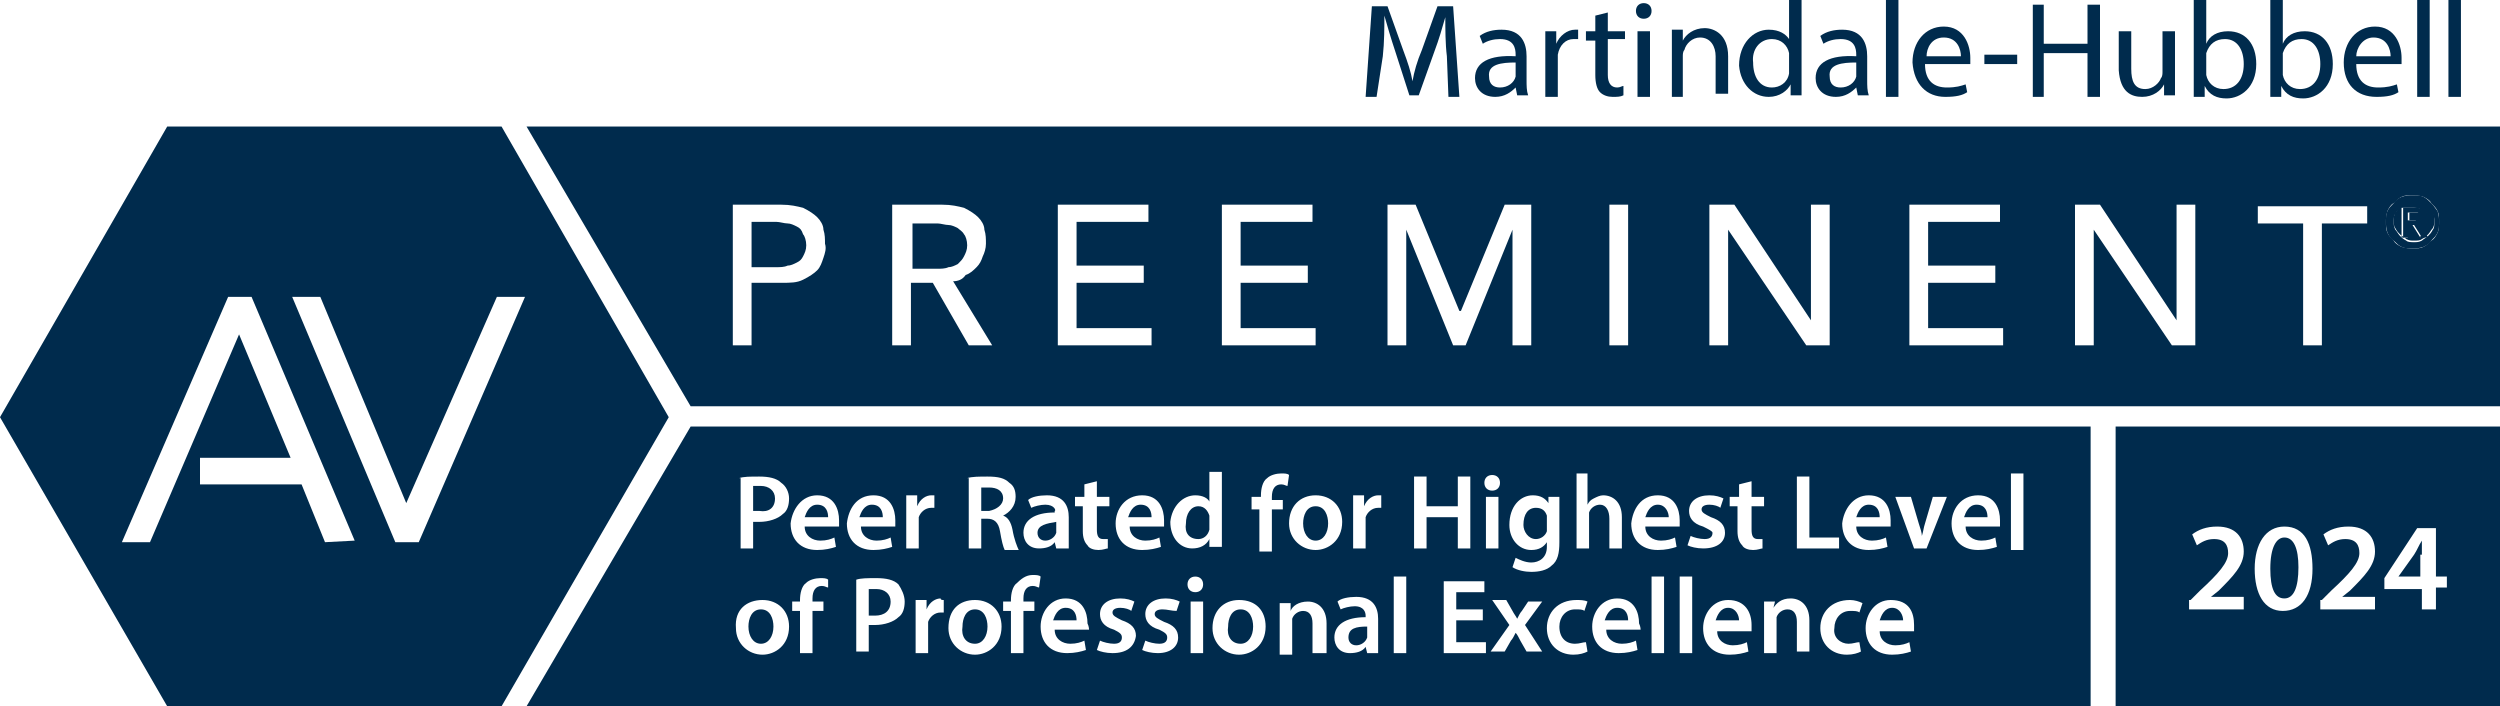 <?xml version="1.0" encoding="utf-8"?>
<!-- Generator: Adobe Illustrator 28.2.0, SVG Export Plug-In . SVG Version: 6.00 Build 0)  -->
<svg version="1.1" id="Layer_1" xmlns="http://www.w3.org/2000/svg" xmlns:xlink="http://www.w3.org/1999/xlink" x="0px" y="0px"
	 width="160px" height="45.2px" viewBox="0 0 160 45.2" enable-background="new 0 0 160 45.2" xml:space="preserve">
<g>
	<path fill="#002B4D" d="M155.1,14.2c0.1-0.1,0.1-0.2,0.1-0.4c0-0.2-0.1-0.3-0.2-0.4c-0.1-0.1-0.3-0.1-0.5-0.1h-0.7v1.9h0.4v-0.8
		h0.3l0.5,0.8h0.4l-0.5-0.8C154.9,14.3,155,14.3,155.1,14.2z M154.6,14.1c-0.1,0-0.1,0-0.2,0h-0.3v-0.5h0.3c0.1,0,0.1,0,0.2,0
		c0.1,0,0.1,0,0.1,0c0,0,0.1,0,0.1,0.1c0,0,0,0.1,0,0.1c0,0.1,0,0.1,0,0.1c0,0-0.1,0.1-0.1,0.1C154.7,14,154.6,14.1,154.6,14.1z"/>
	<path fill="#002B4D" d="M155.6,13c-0.2-0.2-0.3-0.3-0.5-0.4c-0.2-0.1-0.4-0.1-0.7-0.1c-0.2,0-0.4,0-0.7,0.1
		c-0.2,0.1-0.4,0.2-0.5,0.4c-0.2,0.2-0.3,0.3-0.4,0.5c-0.1,0.2-0.1,0.4-0.1,0.7c0,0.2,0,0.4,0.1,0.7c0.1,0.2,0.2,0.4,0.4,0.5
		c0.2,0.2,0.3,0.3,0.5,0.4c0.2,0.1,0.4,0.1,0.7,0.1c0.2,0,0.4,0,0.7-0.1c0.2-0.1,0.4-0.2,0.5-0.4c0.2-0.2,0.3-0.3,0.4-0.5
		c0.1-0.2,0.1-0.4,0.1-0.7c0-0.2,0-0.4-0.1-0.7C155.9,13.4,155.8,13.2,155.6,13z M155.7,14.7c-0.1,0.2-0.2,0.3-0.3,0.4
		c-0.1,0.1-0.3,0.2-0.4,0.3c-0.2,0.1-0.3,0.1-0.5,0.1c-0.2,0-0.4,0-0.5-0.1c-0.2-0.1-0.3-0.2-0.4-0.3c-0.1-0.1-0.2-0.3-0.3-0.4
		c-0.1-0.2-0.1-0.3-0.1-0.5c0-0.2,0-0.4,0.1-0.5c0.1-0.2,0.2-0.3,0.3-0.4c0.1-0.1,0.3-0.2,0.4-0.3c0.2-0.1,0.3-0.1,0.5-0.1
		c0.2,0,0.4,0,0.5,0.1c0.2,0.1,0.3,0.2,0.4,0.3c0.1,0.1,0.2,0.3,0.3,0.4c0.1,0.2,0.1,0.3,0.1,0.5C155.8,14.4,155.8,14.6,155.7,14.7z
		"/>
	<path fill="#002B4D" d="M32.1,8.1H10.7L0,26.7l10.7,18.5h21.4l10.7-18.5L32.1,8.1z M20.8,34.7L19.3,31h-6.5v-1.7h5.8l-3.3-7.9
		L9.6,34.7l-1.8,0L14.6,19l1.5,0l6.6,15.6L20.8,34.7z M26.8,34.7l-1.5,0L18.7,19l1.8,0l5.5,13.2L31.8,19l1.8,0L26.8,34.7z"/>
	<path fill="#002B4D" d="M88.5,3.6c0.1-0.9,0.1-1.9,0.1-2.6h0c0.2,0.7,0.4,1.4,0.7,2.3l0.9,2.8h0.6l1-2.8c0.3-0.8,0.5-1.5,0.7-2.2h0
		c0,0.7,0,1.7,0.1,2.5l0.1,2.6h0.7l-0.4-5.8h-1l-1,2.8c-0.3,0.7-0.5,1.4-0.6,2h0c-0.1-0.6-0.3-1.2-0.6-2l-1-2.8h-1l-0.4,5.8h0.7
		L88.5,3.6z"/>
	<path fill="#002B4D" d="M94.4,5c0,0.6,0.4,1.2,1.3,1.2c0.6,0,1-0.3,1.3-0.6h0l0.1,0.5h0.7c-0.1-0.3-0.1-0.6-0.1-1V3.6
		c0-0.8-0.3-1.7-1.6-1.7c-0.5,0-1,0.1-1.4,0.4l0.2,0.5c0.3-0.2,0.7-0.3,1.1-0.3c0.9,0,1,0.6,1,1v0.1C95.3,3.5,94.4,4,94.4,5z M97,4
		v0.7c0,0.1,0,0.2,0,0.2c-0.1,0.4-0.5,0.7-1,0.7c-0.4,0-0.7-0.2-0.7-0.7C95.2,4.1,96.1,4,97,4z"/>
	<path fill="#002B4D" d="M98.9,6.2h0.8V3.9c0-0.1,0-0.3,0-0.4c0.1-0.6,0.5-1,1-1c0.1,0,0.2,0,0.3,0V1.9c-0.1,0-0.1,0-0.2,0
		c-0.5,0-1,0.4-1.2,0.9h0l0-0.8h-0.7c0,0.4,0,0.8,0,1.3V6.2z"/>
	<path fill="#002B4D" d="M102.1,4.8c0,0.5,0.1,0.9,0.3,1.1c0.2,0.2,0.5,0.3,0.8,0.3c0.3,0,0.5,0,0.7-0.1l0-0.6
		c-0.1,0-0.2,0.1-0.4,0.1c-0.4,0-0.6-0.3-0.6-0.8V2.5h1.1V2h-1.1V0.8L102.1,1v1h-0.6v0.6h0.6V4.8z"/>
	<path fill="#002B4D" d="M105.2,1.2c0.3,0,0.5-0.2,0.5-0.5c0-0.3-0.2-0.5-0.5-0.5c-0.3,0-0.5,0.2-0.5,0.5
		C104.7,1,104.9,1.2,105.2,1.2z"/>
	<rect x="104.8" y="2" fill="#002B4D" width="0.8" height="4.2"/>
	<path fill="#002B4D" d="M106.9,6.2h0.8V3.6c0-0.1,0-0.3,0.1-0.4c0.1-0.4,0.5-0.8,1-0.8c0.7,0,1,0.6,1,1.2v2.4h0.8V3.6
		c0-1.4-0.9-1.8-1.5-1.8c-0.7,0-1.2,0.4-1.4,0.8h0l0-0.7h-0.7c0,0.3,0,0.7,0,1.1V6.2z"/>
	<path fill="#002B4D" d="M113.2,6.2c0.7,0,1.2-0.4,1.4-0.8h0l0,0.7h0.7c0-0.3,0-0.7,0-1.1V0h-0.8v2.5h0c-0.2-0.3-0.6-0.6-1.3-0.6
		c-1,0-1.9,0.9-1.9,2.3C111.4,5.4,112.2,6.2,113.2,6.2z M113.4,2.5c0.6,0,1,0.4,1.1,0.9c0,0.1,0,0.2,0,0.3v0.7c0,0.1,0,0.2,0,0.3
		c-0.1,0.6-0.6,0.9-1.1,0.9c-0.8,0-1.2-0.7-1.2-1.6C112.1,3.2,112.6,2.5,113.4,2.5z"/>
	<path fill="#002B4D" d="M116.2,5c0,0.6,0.4,1.2,1.3,1.2c0.6,0,1-0.3,1.3-0.6h0l0.1,0.5h0.7c-0.1-0.3-0.1-0.6-0.1-1V3.6
		c0-0.8-0.3-1.7-1.6-1.7c-0.5,0-1,0.1-1.4,0.4l0.2,0.5c0.3-0.2,0.7-0.3,1.1-0.3c0.9,0,1,0.6,1,1v0.1C117.1,3.5,116.2,4,116.2,5z
		 M118.8,4v0.7c0,0.1,0,0.2,0,0.2c-0.1,0.4-0.5,0.7-1,0.7c-0.4,0-0.7-0.2-0.7-0.7C117,4.1,117.9,4,118.8,4z"/>
	<rect x="120.7" fill="#002B4D" width="0.8" height="6.2"/>
	<path fill="#002B4D" d="M124.5,6.2c0.7,0,1.1-0.1,1.4-0.3l-0.1-0.5c-0.3,0.1-0.6,0.2-1.2,0.2c-0.8,0-1.4-0.4-1.4-1.5h2.9
		c0-0.1,0-0.2,0-0.4c0-0.8-0.4-2-1.7-2c-1.2,0-2,1-2,2.3C122.5,5.4,123.3,6.2,124.5,6.2z M124.4,2.4c0.9,0,1.1,0.8,1.1,1.2h-2.2
		C123.3,3.1,123.6,2.4,124.4,2.4z"/>
	<rect x="127" y="3.5" fill="#002B4D" width="2.1" height="0.6"/>
	<polygon fill="#002B4D" points="130.8,3.4 133.6,3.4 133.6,6.2 134.4,6.2 134.4,0.3 133.6,0.3 133.6,2.8 130.8,2.8 130.8,0.3 
		130.1,0.3 130.1,6.2 130.8,6.2 	"/>
	<path fill="#002B4D" d="M137.1,6.2c0.7,0,1.2-0.4,1.4-0.8h0l0,0.7h0.7c0-0.3,0-0.7,0-1.1V2h-0.8v2.6c0,0.1,0,0.3-0.1,0.4
		c-0.1,0.3-0.5,0.7-1,0.7c-0.7,0-0.9-0.5-0.9-1.3V2h-0.8v2.5C135.7,5.9,136.4,6.2,137.1,6.2z"/>
	<path fill="#002B4D" d="M141.1,5.5L141.1,5.5c0.3,0.6,0.8,0.8,1.4,0.8c0.9,0,1.9-0.7,1.9-2.2c0-1.3-0.7-2.1-1.8-2.1
		c-0.7,0-1.2,0.3-1.4,0.8h0V0h-0.8v5.1c0,0.4,0,0.8,0,1.1h0.7L141.1,5.5z M141.2,3.7c0-0.1,0-0.2,0-0.3c0.2-0.6,0.6-0.9,1.2-0.9
		c0.8,0,1.2,0.7,1.2,1.6c0,1-0.5,1.6-1.3,1.6c-0.6,0-1-0.4-1.1-0.9c0-0.1,0-0.2,0-0.3V3.7z"/>
	<path fill="#002B4D" d="M146,5.5L146,5.5c0.3,0.6,0.8,0.8,1.4,0.8c0.9,0,1.9-0.7,1.9-2.2c0-1.3-0.7-2.1-1.8-2.1
		c-0.7,0-1.2,0.3-1.4,0.8h0V0h-0.8v5.1c0,0.4,0,0.8,0,1.1h0.7L146,5.5z M146.1,3.7c0-0.1,0-0.2,0-0.3c0.2-0.6,0.6-0.9,1.2-0.9
		c0.8,0,1.2,0.7,1.2,1.6c0,1-0.5,1.6-1.3,1.6c-0.6,0-1-0.4-1.1-0.9c0-0.1,0-0.2,0-0.3V3.7z"/>
	<path fill="#002B4D" d="M152.1,6.2c0.7,0,1.1-0.1,1.4-0.3l-0.1-0.5c-0.3,0.1-0.6,0.2-1.2,0.2c-0.8,0-1.4-0.4-1.4-1.5h2.9
		c0-0.1,0-0.2,0-0.4c0-0.8-0.4-2-1.7-2c-1.2,0-2,1-2,2.3C150,5.4,150.8,6.2,152.1,6.2z M151.9,2.4c0.9,0,1.1,0.8,1.1,1.2h-2.2
		C150.8,3.1,151.2,2.4,151.9,2.4z"/>
	<rect x="154.7" fill="#002B4D" width="0.8" height="6.2"/>
	<rect x="156.7" fill="#002B4D" width="0.8" height="6.2"/>
	<path fill="#002B4D" d="M154.9,13.8c0-0.1,0-0.1,0-0.1c0,0-0.1-0.1-0.1-0.1c0,0-0.1,0-0.1,0c-0.1,0-0.1,0-0.2,0h-0.3v0.5h0.3
		c0.1,0,0.1,0,0.2,0c0.1,0,0.1,0,0.1,0c0,0,0.1,0,0.1-0.1C154.9,13.9,154.9,13.9,154.9,13.8z"/>
	<path fill="#002B4D" d="M61.7,16.4c0.1-0.2,0.2-0.4,0.2-0.7c0-0.3-0.1-0.6-0.2-0.7c-0.1-0.2-0.3-0.3-0.4-0.4
		c-0.2-0.1-0.4-0.2-0.6-0.2c-0.2,0-0.5-0.1-0.7-0.1h-1.6v2.9H60c0.2,0,0.5,0,0.7-0.1c0.2,0,0.4-0.1,0.6-0.2
		C61.5,16.7,61.6,16.6,61.7,16.4z"/>
	<path fill="#002B4D" d="M155.4,13.2c-0.1-0.1-0.3-0.2-0.4-0.3c-0.2-0.1-0.3-0.1-0.5-0.1c-0.2,0-0.4,0-0.5,0.1
		c-0.2,0.1-0.3,0.2-0.4,0.3c-0.1,0.1-0.2,0.3-0.3,0.4c-0.1,0.2-0.1,0.3-0.1,0.5c0,0.2,0,0.4,0.1,0.5c0.1,0.2,0.2,0.3,0.3,0.4
		c0.1,0.1,0.3,0.2,0.4,0.3c0.2,0.1,0.3,0.1,0.5,0.1c0.2,0,0.4,0,0.5-0.1c0.2-0.1,0.3-0.2,0.4-0.3c0.1-0.1,0.2-0.3,0.3-0.4
		c0.1-0.2,0.1-0.3,0.1-0.5c0-0.2,0-0.4-0.1-0.5C155.7,13.5,155.6,13.4,155.4,13.2z M154.9,15.2l-0.5-0.8h-0.3v0.8h-0.4v-1.9h0.7
		c0.2,0,0.4,0,0.5,0.1c0.1,0.1,0.2,0.2,0.2,0.4c0,0.2,0,0.3-0.1,0.4c-0.1,0.1-0.2,0.1-0.3,0.1l0.5,0.8H154.9z"/>
	<path fill="#002B4D" d="M33.7,8.1L44.2,26H160V8.1H33.7z M52.7,16.5c-0.1,0.3-0.2,0.6-0.4,0.8c-0.2,0.2-0.5,0.4-0.9,0.6
		s-0.8,0.2-1.4,0.2h-1.9v4h-1.2v-9H50c0.6,0,1,0.1,1.4,0.2c0.4,0.2,0.7,0.4,0.9,0.6c0.2,0.2,0.4,0.5,0.4,0.8
		c0.1,0.3,0.1,0.6,0.1,0.9C52.9,15.9,52.8,16.2,52.7,16.5z M62,22.1l-2.3-4h-1.4v4h-1.2v-9h3.2c0.6,0,1,0.1,1.4,0.2
		c0.4,0.2,0.7,0.4,0.9,0.6c0.2,0.2,0.4,0.5,0.4,0.8c0.1,0.3,0.1,0.6,0.1,0.9c0,0.3-0.1,0.6-0.2,0.8c-0.1,0.3-0.2,0.5-0.4,0.7
		c-0.2,0.2-0.4,0.4-0.7,0.5C61.6,17.9,61.3,18,61,18l2.5,4.1H62z M73.7,22.1h-6v-9h5.8v1.1h-4.6V17h4.3v1.1h-4.3V21h4.8V22.1z
		 M84.2,22.1h-6v-9H84v1.1h-4.6V17h4.3v1.1h-4.3V21h4.8V22.1z M98,22.1h-1.2v-7.4h0l-3,7.4h-0.8l-3-7.4h0v7.4h-1.2v-9h1.8l2.8,6.8
		h0.1l2.8-6.8H98V22.1z M104.2,22.1H103v-9h1.2V22.1z M117.1,22.1h-1.5l-5-7.4h0v7.4h-1.2v-9h1.6l4.9,7.4h0v-7.4h1.2V22.1z
		 M128.2,22.1h-6v-9h5.8v1.1h-4.6V17h4.3v1.1h-4.3V21h4.8V22.1z M140.5,22.1h-1.5l-5-7.4h0v7.4h-1.2v-9h1.6l4.9,7.4h0v-7.4h1.2V22.1
		z M151.5,14.3h-2.9v7.8h-1.2v-7.8h-2.9v-1.1h7V14.3z M156,14.9c-0.1,0.2-0.2,0.4-0.4,0.5c-0.2,0.2-0.3,0.3-0.5,0.4
		c-0.2,0.1-0.4,0.1-0.7,0.1c-0.2,0-0.4,0-0.7-0.1c-0.2-0.1-0.4-0.2-0.5-0.4c-0.2-0.2-0.3-0.3-0.4-0.5c-0.1-0.2-0.1-0.4-0.1-0.7
		c0-0.2,0-0.4,0.1-0.7c0.1-0.2,0.2-0.4,0.4-0.5c0.2-0.2,0.3-0.3,0.5-0.4c0.2-0.1,0.4-0.1,0.7-0.1c0.2,0,0.4,0,0.7,0.1
		c0.2,0.1,0.4,0.2,0.5,0.4c0.2,0.2,0.3,0.3,0.4,0.5c0.1,0.2,0.1,0.4,0.1,0.7C156.1,14.4,156.1,14.7,156,14.9z"/>
	<path fill="#002B4D" d="M51,14.5c-0.2-0.1-0.4-0.2-0.6-0.2c-0.2,0-0.5-0.1-0.7-0.1h-1.6v2.9h1.6c0.2,0,0.5,0,0.7-0.1
		c0.2,0,0.4-0.1,0.6-0.2c0.2-0.1,0.3-0.2,0.4-0.4c0.1-0.2,0.2-0.4,0.2-0.7c0-0.3-0.1-0.6-0.2-0.7C51.3,14.7,51.2,14.6,51,14.5z"/>
	<path fill="#002B4D" d="M155,35.5c0-0.3,0-0.6,0-0.9h0c-0.2,0.3-0.3,0.6-0.5,0.9l-1,1.4l0,0h1.4V35.5z"/>
	<path fill="#002B4D" d="M135.4,45.2H160V27.3h-24.6V45.2z M152.6,37l2.1-3.2h1.2v3.1h0.7v0.7h-0.7V39H155v-1.3h-2.4V37z
		 M148.6,38.4l0.6-0.6c1.2-1.1,1.8-1.8,1.8-2.4c0-0.5-0.2-0.9-0.9-0.9c-0.5,0-0.8,0.2-1.1,0.4l-0.3-0.7c0.4-0.3,0.9-0.5,1.6-0.5
		c1.2,0,1.7,0.7,1.7,1.6c0,0.9-0.7,1.6-1.6,2.5l-0.5,0.4v0h2.1V39h-3.5V38.4z M146.2,33.7c1.3,0,1.8,1.1,1.8,2.7
		c0,1.7-0.7,2.7-1.9,2.7c-1.2,0-1.8-1.1-1.8-2.7C144.3,34.8,145,33.7,146.2,33.7z M140.2,38.4l0.6-0.6c1.2-1.1,1.8-1.8,1.8-2.4
		c0-0.5-0.2-0.9-0.9-0.9c-0.5,0-0.8,0.2-1.1,0.4l-0.3-0.7c0.4-0.3,0.9-0.5,1.6-0.5c1.2,0,1.7,0.7,1.7,1.6c0,0.9-0.7,1.6-1.6,2.5
		l-0.5,0.4v0h2.1V39h-3.5V38.4z"/>
	<path fill="#002B4D" d="M146.2,38.3c0.6,0,0.9-0.7,0.9-2c0-1.2-0.3-1.9-0.9-1.9c-0.5,0-0.9,0.6-0.9,2
		C145.3,37.7,145.6,38.3,146.2,38.3z"/>
	<path fill="#002B4D" d="M68.2,38.9c-0.5,0-0.7,0.5-0.8,0.8h1.5C68.9,39.4,68.8,38.9,68.2,38.9z"/>
	<path fill="#002B4D" d="M110.6,38.9c-0.5,0-0.7,0.5-0.8,0.8h1.5C111.3,39.4,111.1,38.9,110.6,38.9z"/>
	<path fill="#002B4D" d="M106.1,32.3c-0.5,0-0.7,0.5-0.8,0.8h1.5C106.8,32.8,106.6,32.3,106.1,32.3z"/>
	<path fill="#002B4D" d="M121.1,38.9c-0.5,0-0.7,0.5-0.8,0.8h1.5C121.8,39.4,121.6,38.9,121.1,38.9z"/>
	<path fill="#002B4D" d="M103.5,38.9c-0.5,0-0.7,0.5-0.8,0.8h1.5C104.2,39.4,104.1,38.9,103.5,38.9z"/>
	<path fill="#002B4D" d="M86.3,40.8c0,0.3,0.2,0.5,0.5,0.5c0.3,0,0.6-0.2,0.7-0.5c0-0.1,0-0.1,0-0.2v-0.5
		C86.8,40.1,86.3,40.2,86.3,40.8z"/>
	<path fill="#002B4D" d="M119.6,32.3c-0.5,0-0.7,0.5-0.8,0.8h1.5C120.3,32.8,120.2,32.3,119.6,32.3z"/>
	<path fill="#002B4D" d="M126.5,32.3c-0.5,0-0.7,0.5-0.8,0.8h1.5C127.2,32.8,127.1,32.3,126.5,32.3z"/>
	<path fill="#002B4D" d="M55.6,39.4c0.1,0,0.2,0,0.4,0c0.6,0,1-0.3,1-0.9c0-0.5-0.4-0.8-0.9-0.8c-0.2,0-0.4,0-0.5,0V39.4z"/>
	<path fill="#002B4D" d="M62.4,41.2c0.5,0,0.8-0.5,0.8-1.1c0-0.5-0.2-1.1-0.8-1.1c-0.6,0-0.8,0.6-0.8,1.1
		C61.5,40.7,61.8,41.2,62.4,41.2z"/>
	<path fill="#002B4D" d="M66.4,34.1c0,0.3,0.2,0.5,0.5,0.5c0.3,0,0.6-0.2,0.7-0.5c0-0.1,0-0.1,0-0.2v-0.5
		C67,33.5,66.4,33.6,66.4,34.1z"/>
	<path fill="#002B4D" d="M64.2,31.9c0-0.5-0.4-0.7-0.9-0.7c-0.3,0-0.4,0-0.5,0v1.5h0.5C63.8,32.6,64.2,32.3,64.2,31.9z"/>
	<path fill="#002B4D" d="M73,32.3c-0.5,0-0.7,0.5-0.8,0.8h1.5C73.7,32.8,73.6,32.3,73,32.3z"/>
	<path fill="#002B4D" d="M76.7,34.5c0.3,0,0.6-0.2,0.7-0.6c0-0.1,0-0.2,0-0.2v-0.5c0-0.1,0-0.2,0-0.2c-0.1-0.3-0.3-0.6-0.7-0.6
		c-0.5,0-0.8,0.5-0.8,1.1C75.8,34.1,76.1,34.5,76.7,34.5z"/>
	<path fill="#002B4D" d="M79.4,41.2c0.5,0,0.8-0.5,0.8-1.1c0-0.5-0.2-1.1-0.8-1.1c-0.6,0-0.8,0.6-0.8,1.1
		C78.5,40.7,78.8,41.2,79.4,41.2z"/>
	<path fill="#002B4D" d="M48.7,41.2c0.5,0,0.8-0.5,0.8-1.1c0-0.5-0.2-1.1-0.8-1.1c-0.6,0-0.8,0.6-0.8,1.1
		C47.9,40.7,48.2,41.2,48.7,41.2z"/>
	<path fill="#002B4D" d="M55.8,32.3c-0.5,0-0.7,0.5-0.8,0.8h1.5C56.5,32.8,56.4,32.3,55.8,32.3z"/>
	<path fill="#002B4D" d="M33.7,45.2h100.1V27.3H44.2L33.7,45.2z M53,37.6c-0.1,0-0.2-0.1-0.4-0.1c-0.4,0-0.6,0.3-0.6,0.8v0.2h0.7
		v0.6h-0.7v2.7h-0.8v-2.7h-0.5v-0.6h0.5v-0.1c0-0.4,0.1-0.9,0.4-1.1c0.2-0.2,0.6-0.3,0.9-0.3c0.2,0,0.4,0,0.5,0.1L53,37.6z
		 M69.7,40.3h-2.2c0,0.6,0.5,0.9,1,0.9c0.4,0,0.7-0.1,0.9-0.2l0.1,0.6c-0.3,0.1-0.7,0.2-1.2,0.2c-1.1,0-1.7-0.7-1.7-1.7
		c0-0.9,0.6-1.8,1.6-1.8c1.1,0,1.4,0.9,1.4,1.6C69.7,40.1,69.7,40.3,69.7,40.3z M71.2,41.8c-0.4,0-0.8-0.1-1-0.2l0.2-0.6
		c0.2,0.1,0.6,0.2,0.9,0.2c0.4,0,0.5-0.2,0.5-0.4c0-0.2-0.1-0.3-0.5-0.5c-0.7-0.2-0.9-0.6-0.9-1c0-0.6,0.5-1,1.3-1
		c0.4,0,0.7,0.1,0.9,0.2l-0.2,0.6c-0.1-0.1-0.4-0.2-0.7-0.2c-0.3,0-0.5,0.1-0.5,0.3c0,0.2,0.2,0.3,0.6,0.5c0.6,0.2,0.9,0.5,0.9,1
		C72.6,41.4,72.1,41.8,71.2,41.8z M74.1,41.8c-0.4,0-0.8-0.1-1-0.2l0.2-0.6c0.2,0.1,0.6,0.2,0.9,0.2c0.4,0,0.5-0.2,0.5-0.4
		c0-0.2-0.1-0.3-0.5-0.5c-0.7-0.2-0.9-0.6-0.9-1c0-0.6,0.5-1,1.3-1c0.4,0,0.7,0.1,0.9,0.2l-0.2,0.6C75,39.1,74.7,39,74.4,39
		c-0.3,0-0.5,0.1-0.5,0.3c0,0.2,0.2,0.3,0.6,0.5c0.6,0.2,0.9,0.5,0.9,1C75.4,41.4,74.9,41.8,74.1,41.8z M77,41.8h-0.8v-3.3H77V41.8z
		 M76.5,37.9c-0.3,0-0.5-0.2-0.5-0.5c0-0.3,0.2-0.5,0.5-0.5c0.3,0,0.5,0.2,0.5,0.5C77,37.7,76.8,37.9,76.5,37.9z M84.8,41.8h-0.8
		v-1.9c0-0.5-0.2-0.8-0.6-0.8c-0.3,0-0.6,0.2-0.7,0.5c0,0.1,0,0.2,0,0.3v2h-0.8v-2.3c0-0.4,0-0.7,0-1h0.7l0,0.5h0
		c0.1-0.3,0.5-0.6,1.1-0.6c0.6,0,1.2,0.4,1.2,1.4V41.8z M87.5,41.8l-0.1-0.4h0c-0.2,0.3-0.6,0.4-1,0.4c-0.7,0-1-0.5-1-1
		c0-0.8,0.7-1.3,2-1.3v-0.1c0-0.2-0.1-0.6-0.7-0.6c-0.3,0-0.7,0.1-0.9,0.2l-0.2-0.5c0.2-0.2,0.7-0.3,1.2-0.3c1.1,0,1.4,0.7,1.4,1.4
		V41c0,0.3,0,0.6,0,0.8H87.5z M95.2,41.8h-2.8v-4.6H95v0.7h-1.8V39h1.7v0.7h-1.7v1.4h1.9V41.8z M95.1,35.1v-3.3h0.8v3.3H95.1z
		 M105,40.3h-2.2c0,0.6,0.5,0.9,1,0.9c0.4,0,0.7-0.1,0.9-0.2l0.1,0.6c-0.3,0.1-0.7,0.2-1.2,0.2c-1.1,0-1.7-0.7-1.7-1.7
		c0-0.9,0.6-1.8,1.6-1.8c1.1,0,1.4,0.9,1.4,1.6C105,40.1,105,40.3,105,40.3z M106.5,41.8h-0.8v-4.9h0.8V41.8z M108.3,41.8h-0.8v-4.9
		h0.8V41.8z M118.3,41.2c0.3,0,0.5-0.1,0.7-0.1l0.1,0.6c-0.2,0.1-0.5,0.2-0.9,0.2c-1,0-1.7-0.7-1.7-1.7c0-1,0.7-1.8,1.9-1.8
		c0.3,0,0.6,0.1,0.8,0.2l-0.2,0.6c-0.1-0.1-0.3-0.1-0.6-0.1c-0.6,0-1,0.5-1,1.1C117.3,40.8,117.8,41.2,118.3,41.2z M128.7,30.3h0.8
		v4.9h-0.8V30.3z M126.6,31.7c1.1,0,1.4,0.9,1.4,1.6c0,0.2,0,0.3,0,0.4h-2.2c0,0.6,0.5,0.9,1,0.9c0.4,0,0.7-0.1,0.9-0.2l0.1,0.6
		c-0.3,0.1-0.7,0.2-1.2,0.2c-1.1,0-1.7-0.7-1.7-1.7C124.9,32.6,125.5,31.7,126.6,31.7z M122.3,31.8l0.5,1.7c0.1,0.3,0.2,0.6,0.2,0.8
		h0c0.1-0.3,0.1-0.5,0.2-0.8l0.5-1.7h0.9l-1.3,3.3h-0.8l-1.2-3.3H122.3z M122.5,40c0,0.2,0,0.3,0,0.4h-2.2c0,0.6,0.5,0.9,1,0.9
		c0.4,0,0.7-0.1,0.9-0.2l0.1,0.6c-0.3,0.1-0.7,0.2-1.2,0.2c-1.1,0-1.7-0.7-1.7-1.7c0-0.9,0.6-1.8,1.6-1.8
		C122.2,38.4,122.5,39.2,122.5,40z M119.6,31.7c1.1,0,1.4,0.9,1.4,1.6c0,0.2,0,0.3,0,0.4h-2.2c0,0.6,0.5,0.9,1,0.9
		c0.4,0,0.7-0.1,0.9-0.2l0.1,0.6c-0.3,0.1-0.7,0.2-1.2,0.2c-1.1,0-1.7-0.7-1.7-1.7C118,32.6,118.6,31.7,119.6,31.7z M115,30.5h0.8
		v3.9h1.9v0.7H115V30.5z M113.5,38.9L113.5,38.9c0.2-0.3,0.5-0.6,1.1-0.6c0.6,0,1.2,0.4,1.2,1.4v2h-0.8v-1.9c0-0.5-0.2-0.8-0.6-0.8
		c-0.3,0-0.6,0.2-0.7,0.5c0,0.1,0,0.2,0,0.3v2h-0.8v-2.3c0-0.4,0-0.7,0-1h0.7L113.5,38.9z M110.8,31.8h0.5V31l0.8-0.2v1h0.8v0.6
		h-0.8v1.5c0,0.4,0.1,0.6,0.4,0.6c0.1,0,0.3,0,0.3,0l0,0.6c-0.1,0-0.3,0.1-0.6,0.1c-0.3,0-0.6-0.1-0.7-0.3c-0.2-0.2-0.3-0.5-0.3-0.9
		v-1.6h-0.5V31.8z M112.1,40c0,0.2,0,0.3,0,0.4h-2.2c0,0.6,0.5,0.9,1,0.9c0.4,0,0.7-0.1,0.9-0.2l0.1,0.6c-0.3,0.1-0.7,0.2-1.2,0.2
		c-1.1,0-1.7-0.7-1.7-1.7c0-0.9,0.6-1.8,1.6-1.8C111.7,38.4,112.1,39.2,112.1,40z M109,33.7c-0.7-0.2-0.9-0.6-0.9-1
		c0-0.6,0.5-1,1.3-1c0.4,0,0.7,0.1,0.9,0.2l-0.2,0.6c-0.1-0.1-0.4-0.2-0.7-0.2c-0.3,0-0.5,0.1-0.5,0.3c0,0.2,0.2,0.3,0.6,0.5
		c0.6,0.2,0.9,0.5,0.9,1c0,0.6-0.5,1-1.4,1c-0.4,0-0.8-0.1-1-0.2l0.2-0.6c0.2,0.1,0.6,0.2,0.9,0.2c0.4,0,0.5-0.2,0.5-0.4
		C109.6,34,109.4,33.9,109,33.7z M106.1,31.7c1.1,0,1.4,0.9,1.4,1.6c0,0.2,0,0.3,0,0.4h-2.2c0,0.6,0.5,0.9,1,0.9
		c0.4,0,0.7-0.1,0.9-0.2l0.1,0.6c-0.3,0.1-0.7,0.2-1.2,0.2c-1.1,0-1.7-0.7-1.7-1.7C104.5,32.6,105,31.7,106.1,31.7z M100.8,30.3h0.8
		v2h0c0.1-0.2,0.2-0.3,0.4-0.4c0.2-0.1,0.4-0.2,0.6-0.2c0.6,0,1.2,0.4,1.2,1.4v2H103v-1.9c0-0.5-0.2-0.9-0.6-0.9
		c-0.3,0-0.6,0.2-0.7,0.5c0,0.1,0,0.2,0,0.3v2h-0.8V30.3z M101.6,38.5l-0.2,0.6c-0.1-0.1-0.3-0.1-0.6-0.1c-0.6,0-1,0.5-1,1.1
		c0,0.7,0.4,1.1,1,1.1c0.3,0,0.5-0.1,0.7-0.1l0.1,0.6c-0.2,0.1-0.5,0.2-0.9,0.2c-1,0-1.7-0.7-1.7-1.7c0-1,0.7-1.8,1.9-1.8
		C101.1,38.4,101.4,38.4,101.6,38.5z M98.1,31.7c0.5,0,0.8,0.2,1,0.5h0l0-0.4h0.7c0,0.2,0,0.5,0,1v1.9c0,0.7-0.1,1.2-0.5,1.5
		c-0.3,0.3-0.8,0.4-1.3,0.4c-0.4,0-0.9-0.1-1.2-0.3l0.2-0.6c0.2,0.1,0.6,0.3,1,0.3c0.5,0,1-0.3,1-1v-0.3h0c-0.2,0.3-0.5,0.5-1,0.5
		c-0.8,0-1.4-0.7-1.4-1.6C96.6,32.4,97.3,31.7,98.1,31.7z M96.8,39.1c0.1,0.2,0.2,0.3,0.3,0.5h0c0.1-0.2,0.2-0.4,0.3-0.5l0.4-0.6
		h0.9L97.6,40l1.1,1.7h-1l-0.4-0.7c-0.1-0.2-0.2-0.4-0.3-0.5h0c-0.1,0.2-0.2,0.4-0.3,0.5l-0.4,0.7h-0.9l1.2-1.7l-1.1-1.6h0.9
		L96.8,39.1z M95.5,30.4c0.3,0,0.5,0.2,0.5,0.5c0,0.3-0.2,0.5-0.5,0.5c-0.3,0-0.5-0.2-0.5-0.5C95,30.6,95.2,30.4,95.5,30.4z
		 M90.5,30.5h0.8v1.9h2v-1.9h0.8v4.6h-0.8v-2h-2v2h-0.8V30.5z M89.1,36.9H90v4.9h-0.8V36.9z M87.3,31.8l0,0.6h0
		c0.2-0.5,0.6-0.7,0.9-0.7c0.1,0,0.1,0,0.2,0v0.8c-0.1,0-0.1,0-0.2,0c-0.4,0-0.7,0.3-0.8,0.6c0,0.1,0,0.2,0,0.3v1.7h-0.8v-2.3
		c0-0.5,0-0.8,0-1.1H87.3z M84.2,31.7c1,0,1.7,0.7,1.7,1.7c0,1.2-0.9,1.8-1.7,1.8c-0.9,0-1.7-0.7-1.7-1.7
		C82.5,32.4,83.2,31.7,84.2,31.7z M80.2,31.8h0.5v-0.1c0-0.4,0.1-0.9,0.4-1.1c0.2-0.2,0.6-0.3,0.9-0.3c0.2,0,0.4,0,0.5,0.1l-0.1,0.7
		c-0.1,0-0.2-0.1-0.4-0.1c-0.4,0-0.6,0.3-0.6,0.8v0.2h0.7v0.6h-0.7v2.7h-0.8v-2.7h-0.5V31.8z M81,40.1c0,1.2-0.9,1.8-1.7,1.8
		c-0.9,0-1.7-0.7-1.7-1.7c0-1.1,0.7-1.8,1.7-1.8C80.4,38.4,81,39.1,81,40.1z M76.5,31.7c0.5,0,0.8,0.2,0.9,0.4h0v-1.9h0.8v3.9
		c0,0.3,0,0.7,0,0.9h-0.8l0-0.5h0c-0.2,0.4-0.6,0.6-1.1,0.6c-0.8,0-1.4-0.7-1.4-1.7C75,32.4,75.7,31.7,76.5,31.7z M73.1,31.7
		c1.1,0,1.4,0.9,1.4,1.6c0,0.2,0,0.3,0,0.4h-2.2c0,0.6,0.5,0.9,1,0.9c0.4,0,0.7-0.1,0.9-0.2l0.1,0.6c-0.3,0.1-0.7,0.2-1.2,0.2
		c-1.1,0-1.7-0.7-1.7-1.7C71.4,32.6,72,31.7,73.1,31.7z M68.9,31.8h0.5V31l0.8-0.2v1H71v0.6h-0.8v1.5c0,0.4,0.1,0.6,0.4,0.6
		c0.1,0,0.3,0,0.3,0l0,0.6c-0.1,0-0.3,0.1-0.6,0.1c-0.3,0-0.6-0.1-0.7-0.3c-0.2-0.2-0.3-0.5-0.3-0.9v-1.6h-0.5V31.8z M66.9,32.3
		c-0.3,0-0.7,0.1-0.9,0.2L65.8,32c0.2-0.2,0.7-0.3,1.2-0.3c1.1,0,1.4,0.7,1.4,1.4v1.2c0,0.3,0,0.6,0,0.8h-0.8l-0.1-0.4h0
		c-0.2,0.3-0.6,0.4-1,0.4c-0.7,0-1-0.5-1-1c0-0.8,0.7-1.3,2-1.3v-0.1C67.6,32.7,67.5,32.3,66.9,32.3z M66.1,36.8
		c0.2,0,0.4,0,0.5,0.1l-0.1,0.7c-0.1,0-0.2-0.1-0.4-0.1c-0.4,0-0.6,0.3-0.6,0.8v0.2h0.7v0.6h-0.7v2.7h-0.8v-2.7h-0.5v-0.6h0.5v-0.1
		c0-0.4,0.1-0.9,0.4-1.1C65.5,36.9,65.8,36.8,66.1,36.8z M61.9,30.6c0.3-0.1,0.8-0.1,1.3-0.1c0.7,0,1.1,0.1,1.4,0.4
		c0.3,0.2,0.4,0.5,0.4,0.9c0,0.6-0.4,1-0.8,1.2v0c0.3,0.1,0.5,0.4,0.6,0.9c0.1,0.6,0.3,1.1,0.4,1.3h-0.9C64.2,35,64.1,34.6,64,34
		c-0.1-0.6-0.4-0.8-0.8-0.8h-0.4v1.9h-0.8V30.6z M62.4,38.4c1,0,1.7,0.7,1.7,1.7c0,1.2-0.9,1.8-1.7,1.8c-0.9,0-1.7-0.7-1.7-1.7
		C60.7,39,61.4,38.4,62.4,38.4z M60.4,38.4v0.8c-0.1,0-0.1,0-0.2,0c-0.4,0-0.7,0.3-0.8,0.6c0,0.1,0,0.2,0,0.3v1.7h-0.8v-2.3
		c0-0.5,0-0.8,0-1.1h0.7l0,0.6h0c0.2-0.5,0.6-0.7,0.9-0.7C60.2,38.4,60.3,38.4,60.4,38.4z M58.7,31.8l0,0.6h0
		c0.2-0.5,0.6-0.7,0.9-0.7c0.1,0,0.1,0,0.2,0v0.8c-0.1,0-0.1,0-0.2,0c-0.4,0-0.7,0.3-0.8,0.6c0,0.1,0,0.2,0,0.3v1.7H58v-2.3
		c0-0.5,0-0.8,0-1.1H58.7z M57.9,38.5c0,0.4-0.1,0.8-0.4,1c-0.3,0.3-0.9,0.5-1.5,0.5c-0.2,0-0.3,0-0.4,0v1.7h-0.8v-4.6
		c0.3-0.1,0.7-0.1,1.3-0.1c0.6,0,1.1,0.1,1.4,0.4C57.7,37.7,57.9,38.1,57.9,38.5z M55.9,31.7c1.1,0,1.4,0.9,1.4,1.6
		c0,0.2,0,0.3,0,0.4h-2.2c0,0.6,0.5,0.9,1,0.9c0.4,0,0.7-0.1,0.9-0.2l0.1,0.6c-0.3,0.1-0.7,0.2-1.2,0.2c-1.1,0-1.7-0.7-1.7-1.7
		C54.3,32.6,54.8,31.7,55.9,31.7z M52.3,31.7c1.1,0,1.4,0.9,1.4,1.6c0,0.2,0,0.3,0,0.4h-2.2c0,0.6,0.5,0.9,1,0.9
		c0.4,0,0.7-0.1,0.9-0.2l0.1,0.6c-0.3,0.1-0.7,0.2-1.2,0.2c-1.1,0-1.7-0.7-1.7-1.7C50.7,32.6,51.3,31.7,52.3,31.7z M47.3,30.6
		c0.3-0.1,0.7-0.1,1.3-0.1c0.6,0,1.1,0.1,1.4,0.4c0.3,0.2,0.5,0.6,0.5,1c0,0.4-0.1,0.8-0.4,1c-0.3,0.3-0.9,0.5-1.5,0.5
		c-0.2,0-0.3,0-0.4,0v1.7h-0.8V30.6z M48.8,38.4c1,0,1.7,0.7,1.7,1.7c0,1.2-0.9,1.8-1.7,1.8c-0.9,0-1.7-0.7-1.7-1.7
		C47,39,47.8,38.4,48.8,38.4z"/>
	<path fill="#002B4D" d="M52.3,32.3c-0.5,0-0.7,0.5-0.8,0.8H53C53,32.8,52.9,32.3,52.3,32.3z"/>
	<path fill="#002B4D" d="M49.6,31.9c0-0.5-0.4-0.8-0.9-0.8c-0.2,0-0.4,0-0.5,0v1.6c0.1,0,0.2,0,0.4,0C49.2,32.8,49.6,32.5,49.6,31.9
		z"/>
	<path fill="#002B4D" d="M98.3,34.5c0.3,0,0.6-0.2,0.7-0.5c0-0.1,0-0.2,0-0.3v-0.5c0-0.1,0-0.2,0-0.2c-0.1-0.3-0.3-0.5-0.7-0.5
		c-0.5,0-0.8,0.4-0.8,1.1C97.5,34,97.8,34.5,98.3,34.5z"/>
	<path fill="#002B4D" d="M84.2,34.6c0.5,0,0.8-0.5,0.8-1.1c0-0.5-0.2-1.1-0.8-1.1c-0.6,0-0.8,0.6-0.8,1.1
		C83.4,34.1,83.7,34.6,84.2,34.6z"/>
</g>
</svg>
